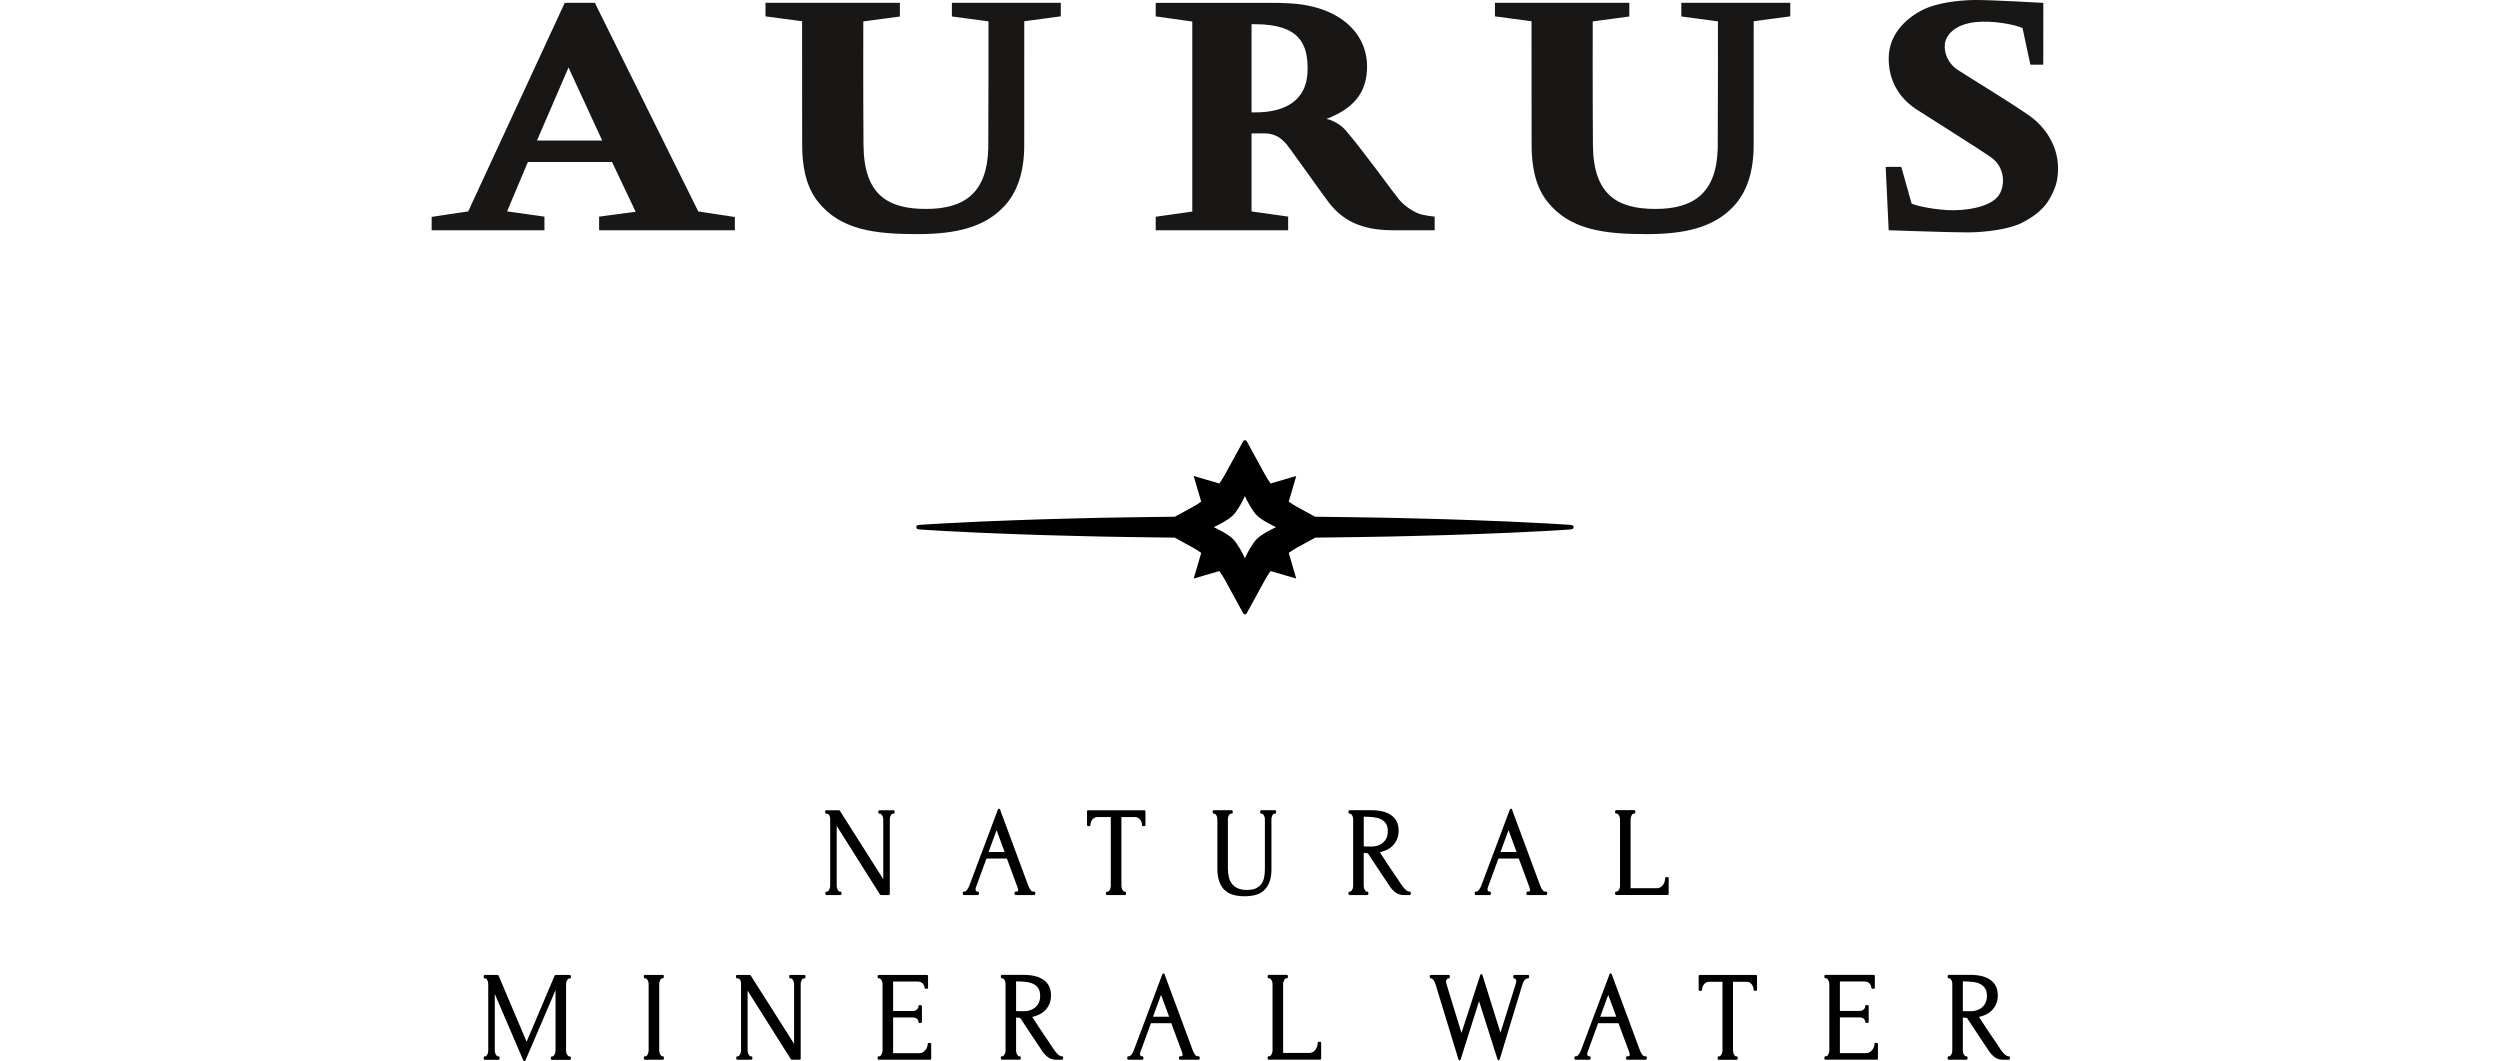 <?xml version="1.0" encoding="UTF-8"?> <svg xmlns="http://www.w3.org/2000/svg" width="139" height="59" viewBox="0 0 139 59" fill="none"><g clip-path="url(#clip0_34869_4752)"><path d="M55.81 11.496C56.548 10.718 56.971 9.576 56.947 7.937C56.945 7.868 56.949 1.181 56.949 1.181L58.981 0.909V0.157H52.925V0.916L54.959 1.187C54.959 1.187 54.965 5.845 54.948 8.236C54.887 10.74 53.61 11.617 51.483 11.617C49.355 11.617 48.034 10.822 48.011 8.075C47.987 5.235 48 1.191 48 1.191L50.034 0.918V0.157H42.562V0.911L44.596 1.181C44.596 1.181 44.6 7.922 44.6 8.047C44.6 9.124 44.766 10.311 45.471 11.205C46.725 12.788 48.633 13.017 51.007 13.017C53.091 13.017 54.704 12.663 55.81 11.494M96.366 11.496C97.103 10.718 97.525 9.576 97.503 7.937C97.503 7.868 97.506 1.181 97.506 1.181L99.539 0.909V0.157H93.481V0.916L95.517 1.187C95.517 1.187 95.523 5.845 95.506 8.236C95.442 10.74 94.166 11.617 92.04 11.617C89.915 11.617 88.591 10.822 88.567 8.075C88.545 5.235 88.556 1.191 88.556 1.191L90.59 0.918V0.157H83.119V0.911L85.152 1.181C85.152 1.181 85.157 7.922 85.157 8.047C85.157 9.124 85.322 10.311 86.029 11.205C87.283 12.788 89.19 13.017 91.562 13.017C93.647 13.017 95.26 12.663 96.366 11.494M112.442 12.377C113.179 11.995 113.678 11.569 113.986 11.004C114.292 10.445 114.426 10.035 114.426 9.356C114.426 8.053 113.666 7.015 112.828 6.429C111.737 5.666 109.665 4.414 108.855 3.889C108.547 3.69 108.127 3.255 108.127 2.562C108.127 1.986 108.657 1.361 109.829 1.23C110.777 1.125 112.032 1.361 112.453 1.562L112.888 3.596H113.605L113.61 0.159C113.61 0.159 110.811 0 109.867 0C109.846 0 109.826 0 109.807 0C108.928 0.007 107.722 0.149 106.94 0.53C106.233 0.873 105.011 1.728 105.011 3.258C105.011 4.946 106.093 5.785 106.554 6.08C107.653 6.788 109.966 8.238 110.664 8.717C111.513 9.298 111.475 10.307 111.162 10.815C110.809 11.386 109.762 11.672 108.657 11.688C107.676 11.703 106.405 11.421 106.283 11.309L105.711 9.277H104.843L105.011 12.801C105.011 12.801 108.372 12.922 109.378 12.922C110.384 12.922 111.731 12.748 112.444 12.377M30.271 12.801V12.045L28.194 11.752L29.351 9.007H34.029L35.343 11.774L33.311 12.045V12.803H40.858V12.065L38.824 11.756L33.074 0.157H31.4L26.032 11.754L24 12.058V12.801H30.271ZM33.484 7.814H29.856L31.609 3.753L33.483 7.814H33.484ZM71.621 12.801V12.043L69.587 11.756V7.418H70.313C71.142 7.418 71.513 7.984 71.784 8.355C72.387 9.178 73.708 11.043 73.913 11.3C74.594 12.157 75.563 12.801 77.412 12.801H79.768V12.043C79.768 12.043 79.463 12.021 79.049 11.927C78.631 11.83 78.081 11.448 77.775 11.078C77.491 10.737 75.763 8.34 74.833 7.263C74.703 7.11 74.576 7.01 74.49 6.948C74.253 6.782 73.964 6.646 73.751 6.614C75.324 6.011 76.009 5.095 76.009 3.693C76.009 1.803 74.415 0.284 71.562 0.179C71.375 0.168 71.187 0.159 70.998 0.159H64.257V0.911L66.291 1.198V11.763L64.257 12.05V12.803H71.623L71.621 12.801ZM72.704 3.845C72.704 5.662 71.355 6.243 69.82 6.248H69.587V1.346H69.77C72.323 1.346 72.704 2.514 72.704 3.845Z" fill="#181716"></path><path d="M69.218 24.475C69.179 24.475 69.142 24.493 69.123 24.529L68.093 26.412C68.003 26.576 67.902 26.731 67.794 26.882L66.368 26.464L66.786 27.89C66.637 27.998 66.48 28.099 66.316 28.187L65.321 28.73C64.735 28.733 64.153 28.743 63.58 28.752C63.227 28.758 62.88 28.761 62.535 28.767C61.6 28.776 60.695 28.801 59.82 28.823L59.413 28.834C58.44 28.855 57.535 28.885 56.615 28.918C55.24 28.963 53.87 29.025 52.429 29.103C52.086 29.12 51.793 29.14 51.556 29.155C51.444 29.163 51.343 29.168 51.255 29.174C51.05 29.187 50.947 29.192 50.949 29.31C50.949 29.428 51.052 29.433 51.257 29.446L51.532 29.465C51.774 29.482 52.077 29.502 52.431 29.519C53.825 29.596 55.234 29.657 56.617 29.704C57.489 29.736 58.42 29.767 59.416 29.788L59.982 29.803C60.807 29.823 61.658 29.846 62.537 29.855C62.88 29.859 63.227 29.864 63.578 29.87C64.149 29.879 64.728 29.887 65.31 29.892L66.318 30.443C66.482 30.532 66.637 30.633 66.788 30.741L66.37 32.167L67.796 31.751C67.904 31.901 68.005 32.057 68.095 32.22L69.125 34.103C69.143 34.138 69.181 34.159 69.22 34.16C69.259 34.16 69.296 34.138 69.315 34.103L70.345 32.22C70.435 32.055 70.536 31.901 70.644 31.751L72.07 32.167L71.654 30.741C71.803 30.633 71.96 30.532 72.122 30.443L73.13 29.892C73.712 29.889 74.291 29.879 74.862 29.87C75.213 29.864 75.56 29.861 75.903 29.855C76.782 29.846 77.635 29.823 78.458 29.803L79.023 29.788C80.018 29.767 80.951 29.734 81.823 29.704C83.206 29.657 84.615 29.596 86.009 29.519C86.363 29.502 86.666 29.482 86.908 29.465L87.183 29.446C87.388 29.433 87.491 29.428 87.491 29.31C87.491 29.192 87.388 29.187 87.185 29.174C87.097 29.168 86.996 29.161 86.884 29.155C86.647 29.14 86.352 29.12 86.011 29.103C84.57 29.025 83.2 28.963 81.825 28.918C80.905 28.885 79.998 28.855 79.027 28.834L78.62 28.823C77.745 28.801 76.842 28.778 75.905 28.767C75.561 28.763 75.213 28.758 74.86 28.752C74.287 28.743 73.705 28.733 73.119 28.73L72.124 28.187C71.96 28.097 71.805 27.996 71.655 27.89L72.072 26.464L70.646 26.882C70.537 26.733 70.437 26.576 70.347 26.412L69.317 24.529C69.298 24.493 69.259 24.477 69.222 24.475M68.556 29.971C68.253 29.67 67.667 29.403 67.488 29.31C67.667 29.217 68.253 28.95 68.556 28.649C68.804 28.403 69.097 27.856 69.216 27.58C69.336 27.856 69.629 28.403 69.877 28.649C70.179 28.95 70.767 29.219 70.944 29.31C70.765 29.401 70.179 29.67 69.877 29.971C69.629 30.217 69.336 30.762 69.216 31.04C69.097 30.764 68.802 30.217 68.556 29.971Z" fill="#000001"></path><path d="M46.726 49.573H46.691C46.67 49.573 46.653 49.565 46.637 49.548C46.612 49.524 46.592 49.496 46.573 49.464C46.556 49.433 46.543 49.399 46.534 49.36C46.526 49.321 46.521 49.283 46.521 49.252V45.92L48.928 49.737C48.94 49.754 48.96 49.765 48.981 49.765H49.412C49.445 49.765 49.473 49.737 49.473 49.703V45.541C49.473 45.514 49.477 45.48 49.486 45.443C49.494 45.407 49.507 45.374 49.526 45.342C49.542 45.31 49.563 45.284 49.587 45.263C49.604 45.248 49.621 45.241 49.643 45.241H49.679C49.712 45.241 49.74 45.213 49.74 45.179V45.11C49.74 45.077 49.712 45.049 49.679 45.049H48.898C48.865 45.049 48.837 45.077 48.837 45.11V45.179C48.837 45.213 48.865 45.241 48.898 45.241H48.934C48.956 45.241 48.973 45.248 48.99 45.263C49.012 45.284 49.033 45.31 49.052 45.342C49.07 45.374 49.085 45.409 49.094 45.446C49.104 45.482 49.109 45.515 49.109 45.541V48.88L46.696 45.077C46.685 45.058 46.665 45.049 46.644 45.049H45.941C45.907 45.049 45.879 45.077 45.879 45.11V45.179C45.879 45.213 45.907 45.241 45.941 45.241H45.976C46.008 45.241 46.036 45.248 46.056 45.265C46.082 45.286 46.101 45.31 46.116 45.338C46.131 45.37 46.142 45.403 46.15 45.439C46.155 45.476 46.159 45.51 46.159 45.54V49.25C46.159 49.282 46.153 49.317 46.144 49.356C46.133 49.395 46.12 49.433 46.103 49.466C46.088 49.496 46.067 49.522 46.043 49.547C46.025 49.563 46.008 49.573 45.991 49.573H45.955C45.922 49.573 45.894 49.601 45.894 49.634V49.703C45.894 49.737 45.922 49.765 45.955 49.765H46.728C46.762 49.765 46.79 49.737 46.79 49.703V49.634C46.79 49.601 46.762 49.573 46.728 49.573H46.726Z" fill="black"></path><path d="M54.849 47.733H55.982L56.592 49.382C56.603 49.418 56.611 49.451 56.611 49.481C56.611 49.539 56.594 49.573 56.504 49.573H56.469C56.435 49.573 56.407 49.601 56.407 49.634V49.703C56.407 49.737 56.435 49.765 56.469 49.765H57.499C57.532 49.765 57.56 49.737 57.56 49.703V49.634C57.56 49.601 57.532 49.573 57.499 49.573H57.464C57.391 49.573 57.335 49.539 57.288 49.468C57.234 49.384 57.189 49.298 57.159 49.209L55.601 45.004C55.592 44.98 55.569 44.965 55.543 44.965C55.517 44.965 55.495 44.98 55.485 45.004L53.891 49.25C53.856 49.341 53.811 49.422 53.759 49.487C53.714 49.543 53.669 49.573 53.628 49.573H53.593C53.559 49.573 53.531 49.601 53.531 49.634V49.703C53.531 49.737 53.559 49.765 53.593 49.765H54.365C54.399 49.765 54.427 49.737 54.427 49.703V49.634C54.427 49.601 54.399 49.573 54.365 49.573H54.33C54.33 49.573 54.3 49.573 54.27 49.541C54.248 49.519 54.239 49.485 54.239 49.44C54.239 49.416 54.244 49.388 54.255 49.356L54.847 47.733H54.849ZM55.411 46.156L55.858 47.372H54.963L55.411 46.156Z" fill="black"></path><path d="M62.548 49.573H62.513C62.492 49.573 62.477 49.565 62.464 49.55C62.442 49.526 62.421 49.496 62.403 49.464C62.384 49.433 62.373 49.397 62.364 49.36C62.356 49.321 62.35 49.283 62.35 49.252V45.429H63.11C63.173 45.429 63.228 45.443 63.274 45.471C63.323 45.499 63.364 45.534 63.395 45.577C63.429 45.62 63.453 45.668 63.47 45.719C63.487 45.771 63.494 45.822 63.494 45.87C63.494 45.904 63.522 45.932 63.556 45.932H63.625C63.659 45.932 63.687 45.904 63.687 45.87V45.11C63.687 45.077 63.659 45.049 63.625 45.049H60.499C60.465 45.049 60.438 45.077 60.438 45.11V45.87C60.438 45.904 60.465 45.932 60.499 45.932H60.568C60.602 45.932 60.63 45.904 60.63 45.87C60.63 45.822 60.637 45.769 60.654 45.719C60.671 45.668 60.695 45.62 60.729 45.577C60.76 45.534 60.801 45.499 60.85 45.471C60.897 45.444 60.951 45.429 61.014 45.429H61.761V49.252C61.761 49.285 61.757 49.321 61.748 49.362C61.74 49.399 61.727 49.434 61.708 49.466C61.69 49.498 61.669 49.526 61.645 49.55C61.628 49.567 61.611 49.575 61.591 49.575H61.555C61.522 49.575 61.494 49.602 61.494 49.636V49.705C61.494 49.739 61.522 49.767 61.555 49.767H62.544C62.578 49.767 62.606 49.739 62.606 49.705V49.636C62.606 49.602 62.578 49.575 62.544 49.575L62.548 49.573Z" fill="black"></path><path d="M70.692 48.283V45.54C70.692 45.512 70.695 45.478 70.705 45.441C70.712 45.405 70.725 45.372 70.744 45.34C70.763 45.308 70.781 45.28 70.804 45.26C70.817 45.245 70.834 45.239 70.854 45.239H70.89C70.923 45.239 70.951 45.211 70.951 45.178V45.108C70.951 45.075 70.923 45.047 70.89 45.047H70.13C70.096 45.047 70.068 45.075 70.068 45.108V45.178C70.068 45.211 70.096 45.239 70.13 45.239H70.165C70.177 45.239 70.193 45.241 70.214 45.261C70.236 45.282 70.257 45.308 70.276 45.34C70.294 45.372 70.307 45.405 70.315 45.441C70.322 45.478 70.328 45.512 70.328 45.54V48.303C70.328 48.444 70.317 48.587 70.294 48.733C70.272 48.873 70.227 49 70.156 49.11C70.087 49.218 69.988 49.307 69.859 49.377C69.731 49.446 69.552 49.481 69.331 49.481C69.132 49.481 68.962 49.451 68.827 49.392C68.693 49.334 68.585 49.252 68.503 49.149C68.421 49.044 68.361 48.919 68.325 48.776C68.29 48.628 68.271 48.464 68.271 48.289V45.54C68.271 45.512 68.275 45.478 68.284 45.441C68.292 45.405 68.305 45.372 68.323 45.34C68.34 45.308 68.361 45.282 68.385 45.261C68.402 45.247 68.419 45.239 68.441 45.239H68.477C68.51 45.239 68.538 45.211 68.538 45.178V45.108C68.538 45.075 68.51 45.047 68.477 45.047H67.487C67.454 45.047 67.426 45.075 67.426 45.108V45.178C67.426 45.211 67.454 45.239 67.487 45.239H67.523C67.534 45.239 67.551 45.241 67.571 45.261C67.594 45.282 67.614 45.308 67.633 45.34C67.652 45.372 67.663 45.405 67.672 45.441C67.68 45.478 67.685 45.512 67.685 45.54V48.289C67.685 48.587 67.724 48.839 67.801 49.039C67.879 49.24 67.987 49.401 68.124 49.518C68.26 49.636 68.424 49.718 68.613 49.765C68.796 49.81 68.995 49.832 69.208 49.832C69.406 49.832 69.598 49.81 69.775 49.767C69.958 49.724 70.121 49.642 70.257 49.524C70.393 49.407 70.503 49.244 70.58 49.044C70.656 48.845 70.695 48.589 70.695 48.281L70.692 48.283Z" fill="black"></path><path d="M78.379 49.574C78.338 49.574 78.299 49.565 78.257 49.543C78.215 49.52 78.172 49.489 78.132 49.451C78.091 49.412 78.05 49.367 78.013 49.319C77.974 49.268 77.938 49.22 77.909 49.177C77.789 48.988 77.664 48.8 77.537 48.621C77.412 48.444 77.289 48.261 77.169 48.076L76.718 47.385C76.837 47.357 76.953 47.32 77.063 47.272C77.201 47.21 77.324 47.13 77.425 47.029C77.528 46.928 77.61 46.809 77.671 46.669C77.733 46.529 77.765 46.364 77.765 46.182C77.765 45.81 77.629 45.523 77.36 45.331C77.097 45.142 76.723 45.047 76.249 45.047H75.038C75.005 45.047 74.977 45.075 74.977 45.108V45.178C74.977 45.211 75.005 45.239 75.038 45.239H75.074C75.085 45.239 75.102 45.241 75.122 45.261C75.144 45.282 75.165 45.308 75.184 45.34C75.202 45.372 75.214 45.405 75.223 45.441C75.23 45.478 75.236 45.512 75.236 45.54V49.25C75.236 49.283 75.232 49.319 75.223 49.36C75.215 49.397 75.202 49.433 75.184 49.464C75.167 49.496 75.144 49.524 75.12 49.548C75.1 49.569 75.083 49.573 75.074 49.573H75.038C75.005 49.573 74.977 49.601 74.977 49.634V49.703C74.977 49.737 75.005 49.765 75.038 49.765H76.02C76.053 49.765 76.081 49.737 76.081 49.703V49.634C76.081 49.601 76.053 49.573 76.02 49.573H75.984C75.964 49.573 75.949 49.565 75.936 49.55C75.913 49.526 75.893 49.496 75.874 49.464C75.857 49.433 75.843 49.397 75.835 49.36C75.828 49.321 75.822 49.283 75.822 49.25V47.415C75.852 47.419 75.884 47.425 75.917 47.428C75.966 47.434 76.01 47.439 76.053 47.443C76.251 47.742 76.453 48.044 76.653 48.352C76.856 48.662 77.065 48.975 77.276 49.285C77.358 49.412 77.462 49.522 77.586 49.617C77.714 49.716 77.88 49.767 78.078 49.767H78.377C78.41 49.767 78.439 49.739 78.439 49.705V49.636C78.439 49.602 78.41 49.574 78.377 49.574H78.379ZM75.824 45.409H75.867C76.063 45.409 76.244 45.42 76.408 45.443C76.567 45.465 76.703 45.506 76.815 45.568C76.923 45.627 77.009 45.709 77.07 45.81C77.132 45.911 77.162 46.045 77.162 46.21C77.162 46.374 77.132 46.512 77.076 46.618C77.018 46.727 76.944 46.814 76.856 46.881C76.768 46.949 76.671 46.997 76.57 47.025C76.468 47.053 76.369 47.068 76.277 47.068C76.158 47.068 76.057 47.068 75.977 47.064C75.913 47.064 75.863 47.061 75.824 47.057V45.409Z" fill="black"></path><path d="M85.964 49.573H85.928C85.857 49.573 85.799 49.539 85.753 49.468C85.699 49.384 85.654 49.298 85.624 49.209L84.066 45.004C84.056 44.98 84.034 44.965 84.008 44.965C83.982 44.965 83.959 44.98 83.95 45.004L82.356 49.25C82.321 49.341 82.276 49.422 82.224 49.487C82.179 49.543 82.134 49.573 82.093 49.573H82.058C82.024 49.573 81.996 49.601 81.996 49.634V49.703C81.996 49.737 82.024 49.765 82.058 49.765H82.83C82.864 49.765 82.892 49.737 82.892 49.703V49.634C82.892 49.601 82.864 49.573 82.83 49.573H82.795C82.795 49.573 82.765 49.573 82.735 49.541C82.713 49.519 82.703 49.485 82.703 49.44C82.703 49.416 82.709 49.388 82.72 49.356L83.312 47.733H84.445L85.055 49.382C85.066 49.418 85.072 49.451 85.072 49.481C85.072 49.539 85.055 49.573 84.965 49.573H84.93C84.896 49.573 84.868 49.601 84.868 49.634V49.703C84.868 49.737 84.896 49.765 84.93 49.765H85.96C85.994 49.765 86.022 49.737 86.022 49.703V49.634C86.022 49.601 85.994 49.573 85.96 49.573H85.964ZM83.875 46.156L84.323 47.372H83.427L83.875 46.156Z" fill="black"></path><path d="M92.714 48.766H92.645C92.611 48.766 92.583 48.794 92.583 48.828C92.583 48.882 92.574 48.944 92.555 49.009C92.537 49.074 92.507 49.136 92.468 49.192C92.428 49.248 92.378 49.294 92.32 49.332C92.264 49.367 92.201 49.384 92.124 49.384H90.661V45.539C90.661 45.513 90.667 45.482 90.676 45.444C90.687 45.407 90.7 45.371 90.717 45.336C90.732 45.306 90.751 45.28 90.773 45.26C90.79 45.245 90.807 45.237 90.829 45.237H90.865C90.898 45.237 90.926 45.209 90.926 45.176V45.106C90.926 45.073 90.898 45.045 90.865 45.045H89.862C89.829 45.045 89.801 45.073 89.801 45.106V45.176C89.801 45.209 89.829 45.237 89.862 45.237H89.898C89.92 45.237 89.937 45.245 89.954 45.26C89.976 45.28 89.997 45.306 90.015 45.338C90.034 45.37 90.049 45.405 90.058 45.442C90.068 45.48 90.073 45.511 90.073 45.538V49.263C90.073 49.294 90.068 49.328 90.058 49.364C90.047 49.401 90.034 49.436 90.015 49.468C89.999 49.5 89.978 49.526 89.954 49.546C89.937 49.561 89.92 49.569 89.898 49.569H89.862C89.829 49.569 89.801 49.597 89.801 49.63V49.699C89.801 49.733 89.829 49.761 89.862 49.761H92.716C92.749 49.761 92.778 49.733 92.778 49.699V48.822C92.778 48.789 92.749 48.761 92.716 48.761L92.714 48.766Z" fill="black"></path><path d="M31.68 54.207H30.894C30.87 54.207 30.847 54.222 30.838 54.244L29.28 57.919L27.721 54.244C27.712 54.222 27.69 54.207 27.665 54.207H26.956C26.922 54.207 26.895 54.235 26.895 54.269V54.338C26.895 54.371 26.922 54.399 26.956 54.399H26.992C27.003 54.399 27.02 54.401 27.04 54.422C27.062 54.442 27.081 54.468 27.096 54.498C27.113 54.53 27.124 54.565 27.133 54.603C27.141 54.64 27.146 54.674 27.146 54.702V58.412C27.146 58.445 27.143 58.481 27.133 58.52C27.126 58.559 27.113 58.595 27.096 58.626C27.081 58.658 27.061 58.684 27.038 58.709C27.014 58.733 26.997 58.733 26.992 58.733H26.956C26.922 58.733 26.895 58.761 26.895 58.794V58.863C26.895 58.897 26.922 58.925 26.956 58.925H27.716C27.749 58.925 27.777 58.897 27.777 58.863V58.794C27.777 58.761 27.749 58.733 27.716 58.733H27.68C27.66 58.733 27.643 58.725 27.626 58.709C27.602 58.684 27.581 58.656 27.563 58.624C27.546 58.593 27.533 58.559 27.523 58.52C27.516 58.481 27.51 58.443 27.51 58.412V55.265L29.099 58.966C29.108 58.988 29.13 59.003 29.155 59.003C29.179 59.003 29.201 58.988 29.211 58.966L30.888 55.051V58.414C30.888 58.447 30.885 58.483 30.875 58.524C30.868 58.561 30.855 58.596 30.836 58.628C30.817 58.66 30.797 58.688 30.773 58.712C30.752 58.733 30.735 58.736 30.726 58.736H30.691C30.657 58.736 30.629 58.764 30.629 58.798V58.867C30.629 58.901 30.657 58.929 30.691 58.929H31.68C31.713 58.929 31.741 58.901 31.741 58.867V58.798C31.741 58.764 31.713 58.736 31.68 58.736H31.644C31.624 58.736 31.607 58.729 31.59 58.712C31.566 58.688 31.545 58.66 31.527 58.628C31.508 58.596 31.497 58.561 31.487 58.524C31.48 58.484 31.474 58.447 31.474 58.416V54.705C31.474 54.677 31.478 54.644 31.487 54.606C31.495 54.571 31.508 54.537 31.527 54.506C31.545 54.474 31.566 54.448 31.588 54.427C31.605 54.412 31.622 54.405 31.644 54.405H31.68C31.713 54.405 31.741 54.377 31.741 54.343V54.274C31.741 54.241 31.713 54.213 31.68 54.213V54.207Z" fill="black"></path><path d="M36.848 54.205H35.858C35.825 54.205 35.797 54.233 35.797 54.267V54.336C35.797 54.369 35.825 54.397 35.858 54.397H35.894C35.916 54.397 35.933 54.405 35.95 54.42C35.972 54.44 35.993 54.466 36.011 54.498C36.03 54.53 36.041 54.563 36.051 54.599C36.058 54.636 36.064 54.67 36.064 54.698V58.408C36.064 58.441 36.06 58.477 36.051 58.516C36.043 58.555 36.028 58.591 36.011 58.626C35.995 58.66 35.974 58.686 35.952 58.706C35.935 58.721 35.918 58.729 35.896 58.729H35.86C35.827 58.729 35.799 58.757 35.799 58.79V58.859C35.799 58.893 35.827 58.921 35.86 58.921H36.849C36.883 58.921 36.911 58.893 36.911 58.859V58.79C36.911 58.757 36.883 58.729 36.849 58.729H36.814C36.794 58.729 36.779 58.721 36.766 58.706C36.743 58.682 36.722 58.654 36.704 58.621C36.687 58.589 36.674 58.553 36.665 58.516C36.657 58.477 36.652 58.44 36.652 58.406V54.696C36.652 54.668 36.657 54.636 36.667 54.597C36.676 54.558 36.691 54.522 36.706 54.492C36.721 54.464 36.739 54.438 36.762 54.418C36.784 54.397 36.801 54.395 36.81 54.395H36.846C36.879 54.395 36.907 54.367 36.907 54.334V54.265C36.907 54.231 36.879 54.203 36.846 54.203L36.848 54.205Z" fill="black"></path><path d="M44.722 54.207H43.941C43.908 54.207 43.88 54.235 43.88 54.269V54.338C43.88 54.371 43.908 54.399 43.941 54.399H43.977C43.999 54.399 44.016 54.407 44.033 54.422C44.055 54.442 44.076 54.468 44.094 54.5C44.113 54.532 44.128 54.567 44.137 54.605C44.147 54.64 44.152 54.674 44.152 54.7V58.038L41.739 54.235C41.728 54.216 41.708 54.207 41.687 54.207H40.983C40.95 54.207 40.922 54.235 40.922 54.269V54.338C40.922 54.371 40.95 54.399 40.983 54.399H41.019C41.051 54.399 41.079 54.407 41.099 54.423C41.125 54.444 41.144 54.468 41.159 54.496C41.174 54.528 41.185 54.562 41.193 54.597C41.198 54.634 41.202 54.668 41.202 54.698V58.408C41.202 58.44 41.196 58.475 41.187 58.514C41.176 58.554 41.163 58.591 41.146 58.624C41.131 58.654 41.11 58.681 41.086 58.705C41.067 58.721 41.051 58.731 41.034 58.731H40.998C40.965 58.731 40.937 58.759 40.937 58.792V58.861C40.937 58.895 40.965 58.923 40.998 58.923H41.771C41.805 58.923 41.833 58.895 41.833 58.861V58.792C41.833 58.759 41.805 58.731 41.771 58.731H41.736C41.715 58.731 41.698 58.723 41.681 58.707C41.657 58.682 41.637 58.654 41.618 58.623C41.601 58.591 41.588 58.557 41.579 58.518C41.571 58.479 41.566 58.442 41.566 58.41V55.079L43.973 58.895C43.984 58.912 44.005 58.923 44.026 58.923H44.457C44.49 58.923 44.518 58.895 44.518 58.861V54.7C44.518 54.672 44.522 54.638 44.531 54.601C44.539 54.565 44.552 54.532 44.57 54.5C44.587 54.468 44.608 54.442 44.632 54.422C44.649 54.407 44.666 54.399 44.688 54.399H44.724C44.757 54.399 44.785 54.371 44.785 54.338V54.269C44.785 54.235 44.757 54.207 44.724 54.207H44.722Z" fill="black"></path><path d="M51.71 57.986H51.641C51.608 57.986 51.58 58.014 51.58 58.048C51.58 58.087 51.57 58.139 51.551 58.201C51.533 58.261 51.503 58.318 51.464 58.371C51.425 58.423 51.374 58.468 51.316 58.505C51.26 58.541 51.197 58.557 51.12 58.557H49.657V56.572H50.751C50.848 56.572 50.924 56.596 50.982 56.646C51.038 56.695 51.066 56.751 51.066 56.816C51.066 56.85 51.094 56.878 51.128 56.878H51.197C51.23 56.878 51.258 56.85 51.258 56.816V55.946C51.258 55.913 51.23 55.885 51.197 55.885H51.128C51.094 55.885 51.066 55.913 51.066 55.946C51.066 56.017 51.038 56.077 50.978 56.131C50.917 56.185 50.844 56.213 50.751 56.213H49.657V54.575H50.995C51.135 54.575 51.236 54.608 51.298 54.675C51.363 54.746 51.398 54.828 51.408 54.922C51.41 54.953 51.438 54.978 51.469 54.978H51.538C51.572 54.978 51.6 54.95 51.6 54.916V54.269C51.6 54.235 51.572 54.207 51.538 54.207H48.858C48.825 54.207 48.797 54.235 48.797 54.269V54.338C48.797 54.371 48.825 54.399 48.858 54.399H48.894C48.916 54.399 48.933 54.407 48.95 54.422C48.972 54.442 48.993 54.468 49.011 54.5C49.03 54.532 49.045 54.567 49.054 54.605C49.064 54.642 49.069 54.674 49.069 54.7V58.425C49.069 58.456 49.064 58.49 49.054 58.526C49.043 58.563 49.03 58.598 49.011 58.63C48.995 58.662 48.974 58.688 48.95 58.709C48.933 58.723 48.916 58.731 48.894 58.731H48.858C48.825 58.731 48.797 58.759 48.797 58.792V58.861C48.797 58.895 48.825 58.923 48.858 58.923H51.712C51.746 58.923 51.774 58.895 51.774 58.861V58.048C51.774 58.014 51.746 57.986 51.712 57.986H51.71Z" fill="black"></path><path d="M59.051 58.731C59.01 58.731 58.97 58.721 58.929 58.699C58.886 58.677 58.843 58.645 58.804 58.608C58.761 58.568 58.722 58.523 58.685 58.475C58.646 58.425 58.61 58.376 58.58 58.333C58.459 58.143 58.334 57.956 58.211 57.777C58.088 57.602 57.963 57.417 57.843 57.232L57.392 56.542C57.511 56.514 57.627 56.476 57.737 56.428C57.875 56.366 57.998 56.286 58.099 56.185C58.202 56.084 58.284 55.963 58.345 55.825C58.407 55.685 58.437 55.521 58.437 55.338C58.437 54.966 58.3 54.679 58.032 54.487C57.769 54.298 57.395 54.203 56.921 54.203H55.71C55.676 54.203 55.648 54.231 55.648 54.265V54.334C55.648 54.367 55.676 54.395 55.71 54.395H55.745C55.757 54.395 55.773 54.397 55.794 54.418C55.816 54.438 55.837 54.464 55.856 54.496C55.874 54.528 55.886 54.561 55.895 54.597C55.902 54.634 55.908 54.668 55.908 54.696V58.406C55.908 58.44 55.904 58.475 55.895 58.514C55.887 58.553 55.874 58.587 55.856 58.619C55.837 58.65 55.816 58.678 55.792 58.703C55.772 58.723 55.755 58.727 55.745 58.727H55.71C55.676 58.727 55.648 58.755 55.648 58.788V58.858C55.648 58.891 55.676 58.919 55.71 58.919H56.692C56.725 58.919 56.753 58.891 56.753 58.858V58.788C56.753 58.755 56.725 58.727 56.692 58.727H56.656C56.636 58.727 56.621 58.719 56.608 58.705C56.585 58.68 56.565 58.652 56.546 58.619C56.527 58.587 56.516 58.551 56.507 58.514C56.499 58.475 56.494 58.438 56.494 58.406V56.571C56.524 56.575 56.555 56.581 56.589 56.584C56.638 56.59 56.682 56.596 56.725 56.599C56.923 56.898 57.125 57.2 57.324 57.508C57.53 57.824 57.74 58.137 57.948 58.441C58.03 58.566 58.134 58.678 58.258 58.774C58.386 58.873 58.552 58.923 58.75 58.923H59.049C59.082 58.923 59.11 58.895 59.11 58.861V58.792C59.11 58.759 59.082 58.731 59.049 58.731H59.051ZM56.494 54.565H56.537C56.733 54.565 56.914 54.576 57.078 54.599C57.237 54.621 57.373 54.662 57.485 54.724C57.593 54.783 57.679 54.866 57.74 54.966C57.802 55.067 57.832 55.202 57.832 55.366C57.832 55.53 57.802 55.668 57.746 55.775C57.688 55.883 57.614 55.971 57.526 56.038C57.438 56.105 57.341 56.153 57.24 56.181C57.138 56.209 57.039 56.224 56.947 56.224C56.828 56.224 56.727 56.224 56.647 56.221C56.583 56.221 56.533 56.217 56.494 56.213V54.565Z" fill="black"></path><path d="M66.644 58.729H66.608C66.535 58.729 66.479 58.695 66.433 58.624C66.378 58.54 66.334 58.455 66.304 58.365L64.746 54.16C64.736 54.136 64.714 54.121 64.688 54.121C64.662 54.121 64.639 54.136 64.63 54.16L63.036 58.406C63.001 58.498 62.956 58.578 62.904 58.643C62.859 58.699 62.814 58.729 62.773 58.729H62.737C62.704 58.729 62.676 58.757 62.676 58.791V58.859C62.676 58.893 62.704 58.921 62.737 58.921H63.51C63.544 58.921 63.572 58.893 63.572 58.859V58.791C63.572 58.757 63.544 58.729 63.51 58.729H63.474C63.474 58.729 63.445 58.729 63.415 58.697C63.392 58.675 63.383 58.641 63.383 58.596C63.383 58.572 63.389 58.544 63.4 58.512L63.992 56.889H65.124L65.735 58.538C65.746 58.574 65.753 58.608 65.753 58.637C65.753 58.695 65.737 58.729 65.647 58.729H65.611C65.578 58.729 65.55 58.757 65.55 58.791V58.859C65.55 58.893 65.578 58.921 65.611 58.921H66.642C66.675 58.921 66.703 58.893 66.703 58.859V58.791C66.703 58.757 66.675 58.729 66.642 58.729H66.644ZM64.555 55.314L65.003 56.53H64.107L64.555 55.314Z" fill="black"></path><path d="M73.394 57.925H73.325C73.291 57.925 73.263 57.952 73.263 57.986C73.263 58.04 73.254 58.102 73.235 58.167C73.216 58.232 73.186 58.294 73.145 58.35C73.106 58.406 73.056 58.453 73 58.49C72.944 58.525 72.88 58.542 72.804 58.542H71.341V54.698C71.341 54.672 71.346 54.638 71.356 54.602C71.367 54.565 71.38 54.53 71.397 54.494C71.412 54.464 71.43 54.438 71.453 54.418C71.47 54.403 71.486 54.395 71.509 54.395H71.544C71.578 54.395 71.606 54.367 71.606 54.334V54.265C71.606 54.231 71.578 54.203 71.544 54.203H70.542C70.508 54.203 70.481 54.231 70.481 54.265V54.334C70.481 54.367 70.508 54.395 70.542 54.395H70.578C70.6 54.395 70.617 54.403 70.633 54.418C70.656 54.438 70.676 54.464 70.695 54.496C70.714 54.528 70.729 54.563 70.738 54.601C70.747 54.638 70.753 54.67 70.753 54.696V58.421C70.753 58.453 70.747 58.486 70.738 58.522C70.727 58.559 70.714 58.594 70.695 58.626C70.678 58.658 70.658 58.684 70.633 58.705C70.617 58.719 70.6 58.727 70.578 58.727H70.542C70.508 58.727 70.481 58.755 70.481 58.788V58.858C70.481 58.891 70.508 58.919 70.542 58.919H73.396C73.429 58.919 73.457 58.891 73.457 58.858V57.98C73.457 57.947 73.429 57.919 73.396 57.919L73.394 57.925Z" fill="black"></path><path d="M84.959 54.207H84.199C84.165 54.207 84.138 54.235 84.138 54.269V54.337C84.138 54.371 84.165 54.399 84.199 54.399C84.223 54.399 84.249 54.422 84.266 54.438C84.292 54.466 84.305 54.504 84.305 54.552C84.305 54.562 84.305 54.58 84.296 54.612C84.289 54.645 84.285 54.662 84.285 54.673L83.426 57.422L82.421 54.205C82.413 54.179 82.392 54.164 82.363 54.162C82.337 54.162 82.312 54.179 82.305 54.205L81.258 57.432L80.411 54.67C80.401 54.63 80.399 54.606 80.399 54.593C80.399 54.533 80.414 54.485 80.444 54.448C80.472 54.414 80.504 54.397 80.547 54.397C80.58 54.397 80.608 54.369 80.608 54.336V54.267C80.608 54.233 80.58 54.205 80.547 54.205H79.558C79.524 54.205 79.496 54.233 79.496 54.267V54.336C79.496 54.369 79.524 54.397 79.558 54.397C79.612 54.397 79.659 54.429 79.705 54.496C79.759 54.573 79.797 54.653 79.819 54.737L81.094 58.914C81.101 58.94 81.124 58.953 81.151 58.956C81.178 58.956 81.202 58.94 81.209 58.914L82.236 55.666L83.264 58.906C83.272 58.932 83.299 58.942 83.324 58.949C83.35 58.949 83.374 58.93 83.382 58.906L84.649 54.726C84.669 54.642 84.709 54.565 84.768 54.492C84.822 54.427 84.884 54.397 84.957 54.397C84.99 54.397 85.018 54.369 85.018 54.336V54.267C85.018 54.233 84.99 54.205 84.957 54.205L84.959 54.207Z" fill="black"></path><path d="M91.507 58.729H91.471C91.4 58.729 91.343 58.695 91.296 58.624C91.242 58.54 91.197 58.455 91.167 58.365L89.609 54.16C89.599 54.136 89.577 54.121 89.551 54.121C89.525 54.121 89.502 54.136 89.493 54.16L87.899 58.406C87.864 58.498 87.819 58.578 87.767 58.643C87.722 58.699 87.677 58.729 87.636 58.729H87.601C87.567 58.729 87.539 58.757 87.539 58.791V58.859C87.539 58.893 87.567 58.921 87.601 58.921H88.373C88.407 58.921 88.435 58.893 88.435 58.859V58.791C88.435 58.757 88.407 58.729 88.373 58.729H88.338C88.338 58.729 88.308 58.729 88.278 58.697C88.256 58.675 88.246 58.641 88.246 58.596C88.246 58.572 88.252 58.544 88.263 58.512L88.855 56.889H89.988L90.598 58.538C90.609 58.574 90.615 58.608 90.615 58.637C90.615 58.695 90.598 58.729 90.508 58.729H90.473C90.439 58.729 90.411 58.757 90.411 58.791V58.859C90.411 58.893 90.439 58.921 90.473 58.921H91.503C91.537 58.921 91.565 58.893 91.565 58.859V58.791C91.565 58.757 91.537 58.729 91.503 58.729H91.507ZM89.418 55.314L89.866 56.53H88.971L89.418 55.314Z" fill="black"></path><path d="M97.633 54.207H94.507C94.473 54.207 94.445 54.235 94.445 54.269V55.028C94.445 55.062 94.473 55.09 94.507 55.09H94.576C94.609 55.09 94.638 55.062 94.638 55.028C94.638 54.98 94.645 54.927 94.662 54.877C94.679 54.827 94.703 54.778 94.736 54.735C94.768 54.692 94.809 54.657 94.858 54.629C94.904 54.603 94.959 54.588 95.022 54.588H95.769V58.41C95.769 58.443 95.765 58.479 95.755 58.52C95.748 58.557 95.735 58.593 95.716 58.624C95.698 58.656 95.677 58.684 95.653 58.709C95.636 58.725 95.619 58.733 95.599 58.733H95.563C95.53 58.733 95.502 58.761 95.502 58.794V58.863C95.502 58.897 95.53 58.925 95.563 58.925H96.552C96.586 58.925 96.614 58.897 96.614 58.863V58.794C96.614 58.761 96.586 58.733 96.552 58.733H96.517C96.496 58.733 96.481 58.725 96.468 58.71C96.446 58.686 96.425 58.656 96.407 58.624C96.39 58.593 96.377 58.557 96.368 58.52C96.36 58.481 96.355 58.443 96.355 58.41V54.588H97.114C97.177 54.588 97.232 54.601 97.278 54.629C97.327 54.657 97.368 54.692 97.4 54.735C97.431 54.778 97.457 54.827 97.474 54.877C97.491 54.929 97.499 54.98 97.499 55.028C97.499 55.062 97.526 55.09 97.56 55.09H97.629C97.663 55.09 97.691 55.062 97.691 55.028V54.269C97.691 54.235 97.663 54.207 97.629 54.207H97.633Z" fill="black"></path><path d="M104.351 57.984H104.282C104.248 57.984 104.22 58.012 104.22 58.046C104.22 58.087 104.211 58.137 104.192 58.199C104.173 58.258 104.144 58.315 104.104 58.367C104.065 58.419 104.015 58.464 103.957 58.501C103.901 58.537 103.838 58.553 103.761 58.553H102.298V56.568H103.391C103.489 56.568 103.565 56.592 103.623 56.642C103.679 56.691 103.707 56.747 103.707 56.812C103.707 56.829 103.714 56.844 103.726 56.855C103.737 56.866 103.754 56.874 103.768 56.874H103.838C103.871 56.874 103.899 56.846 103.899 56.812V55.943C103.899 55.909 103.871 55.881 103.838 55.881H103.768C103.735 55.881 103.707 55.909 103.707 55.943C103.707 56.013 103.679 56.073 103.619 56.127C103.558 56.181 103.485 56.209 103.391 56.209H102.298V54.571H103.636C103.776 54.571 103.877 54.604 103.938 54.672C104.004 54.742 104.039 54.825 104.048 54.918C104.05 54.95 104.078 54.974 104.11 54.974H104.179C104.213 54.974 104.241 54.946 104.241 54.912V54.265C104.241 54.231 104.213 54.203 104.179 54.203H101.499C101.465 54.203 101.438 54.231 101.438 54.265V54.334C101.438 54.367 101.465 54.395 101.499 54.395H101.535C101.557 54.395 101.574 54.403 101.591 54.418C101.613 54.438 101.633 54.464 101.652 54.496C101.671 54.528 101.686 54.563 101.695 54.601C101.704 54.638 101.71 54.67 101.71 54.696V58.421C101.71 58.453 101.704 58.486 101.695 58.522C101.684 58.559 101.671 58.594 101.652 58.626C101.635 58.658 101.615 58.684 101.591 58.705C101.574 58.719 101.557 58.727 101.535 58.727H101.499C101.465 58.727 101.438 58.755 101.438 58.788V58.858C101.438 58.891 101.465 58.919 101.499 58.919H104.353C104.386 58.919 104.414 58.891 104.414 58.858V58.044C104.414 58.01 104.386 57.982 104.353 57.982L104.351 57.984Z" fill="black"></path><path d="M111.691 58.731C111.65 58.731 111.611 58.721 111.57 58.699C111.527 58.677 111.484 58.645 111.445 58.608C111.404 58.568 111.363 58.523 111.325 58.475C111.286 58.425 111.251 58.376 111.221 58.333C111.102 58.145 110.976 57.956 110.85 57.777C110.725 57.6 110.601 57.417 110.482 57.232L110.03 56.542C110.15 56.514 110.265 56.476 110.376 56.428C110.514 56.366 110.637 56.286 110.738 56.185C110.84 56.084 110.922 55.965 110.984 55.825C111.046 55.685 111.077 55.521 111.077 55.338C111.077 54.966 110.941 54.679 110.672 54.487C110.409 54.298 110.036 54.203 109.562 54.203H108.351C108.317 54.203 108.289 54.231 108.289 54.265V54.334C108.289 54.367 108.317 54.395 108.351 54.395H108.386C108.397 54.395 108.414 54.397 108.435 54.418C108.457 54.438 108.478 54.464 108.496 54.496C108.515 54.528 108.526 54.561 108.535 54.597C108.543 54.634 108.548 54.668 108.548 54.696V58.406C108.548 58.44 108.545 58.475 108.535 58.516C108.528 58.553 108.515 58.589 108.496 58.621C108.479 58.652 108.457 58.68 108.433 58.705C108.412 58.725 108.395 58.729 108.386 58.729H108.351C108.317 58.729 108.289 58.757 108.289 58.79V58.859C108.289 58.893 108.317 58.921 108.351 58.921H109.332C109.366 58.921 109.394 58.893 109.394 58.859V58.79C109.394 58.757 109.366 58.729 109.332 58.729H109.297C109.276 58.729 109.261 58.721 109.248 58.706C109.226 58.682 109.205 58.652 109.187 58.621C109.17 58.589 109.155 58.553 109.148 58.516C109.14 58.477 109.134 58.44 109.134 58.406V56.571C109.164 56.575 109.196 56.581 109.23 56.584C109.278 56.59 109.323 56.596 109.366 56.599C109.564 56.898 109.765 57.2 109.965 57.508C110.168 57.818 110.377 58.132 110.588 58.441C110.67 58.568 110.775 58.678 110.898 58.774C111.027 58.873 111.193 58.923 111.391 58.923H111.689C111.723 58.923 111.751 58.895 111.751 58.861V58.792C111.751 58.759 111.723 58.731 111.689 58.731H111.691ZM109.134 54.565H109.177C109.373 54.565 109.554 54.576 109.719 54.599C109.877 54.621 110.013 54.662 110.125 54.724C110.234 54.783 110.32 54.866 110.381 54.966C110.443 55.067 110.473 55.202 110.473 55.366C110.473 55.53 110.443 55.668 110.387 55.775C110.329 55.883 110.254 55.971 110.167 56.038C110.079 56.105 109.982 56.153 109.881 56.181C109.778 56.209 109.679 56.224 109.588 56.224C109.469 56.224 109.368 56.224 109.288 56.221C109.224 56.221 109.174 56.217 109.134 56.213V54.565Z" fill="black"></path></g><defs><clipPath id="clip0_34869_4752"><rect width="90.426" height="59" fill="white" transform="translate(24)"></rect></clipPath></defs></svg> 
